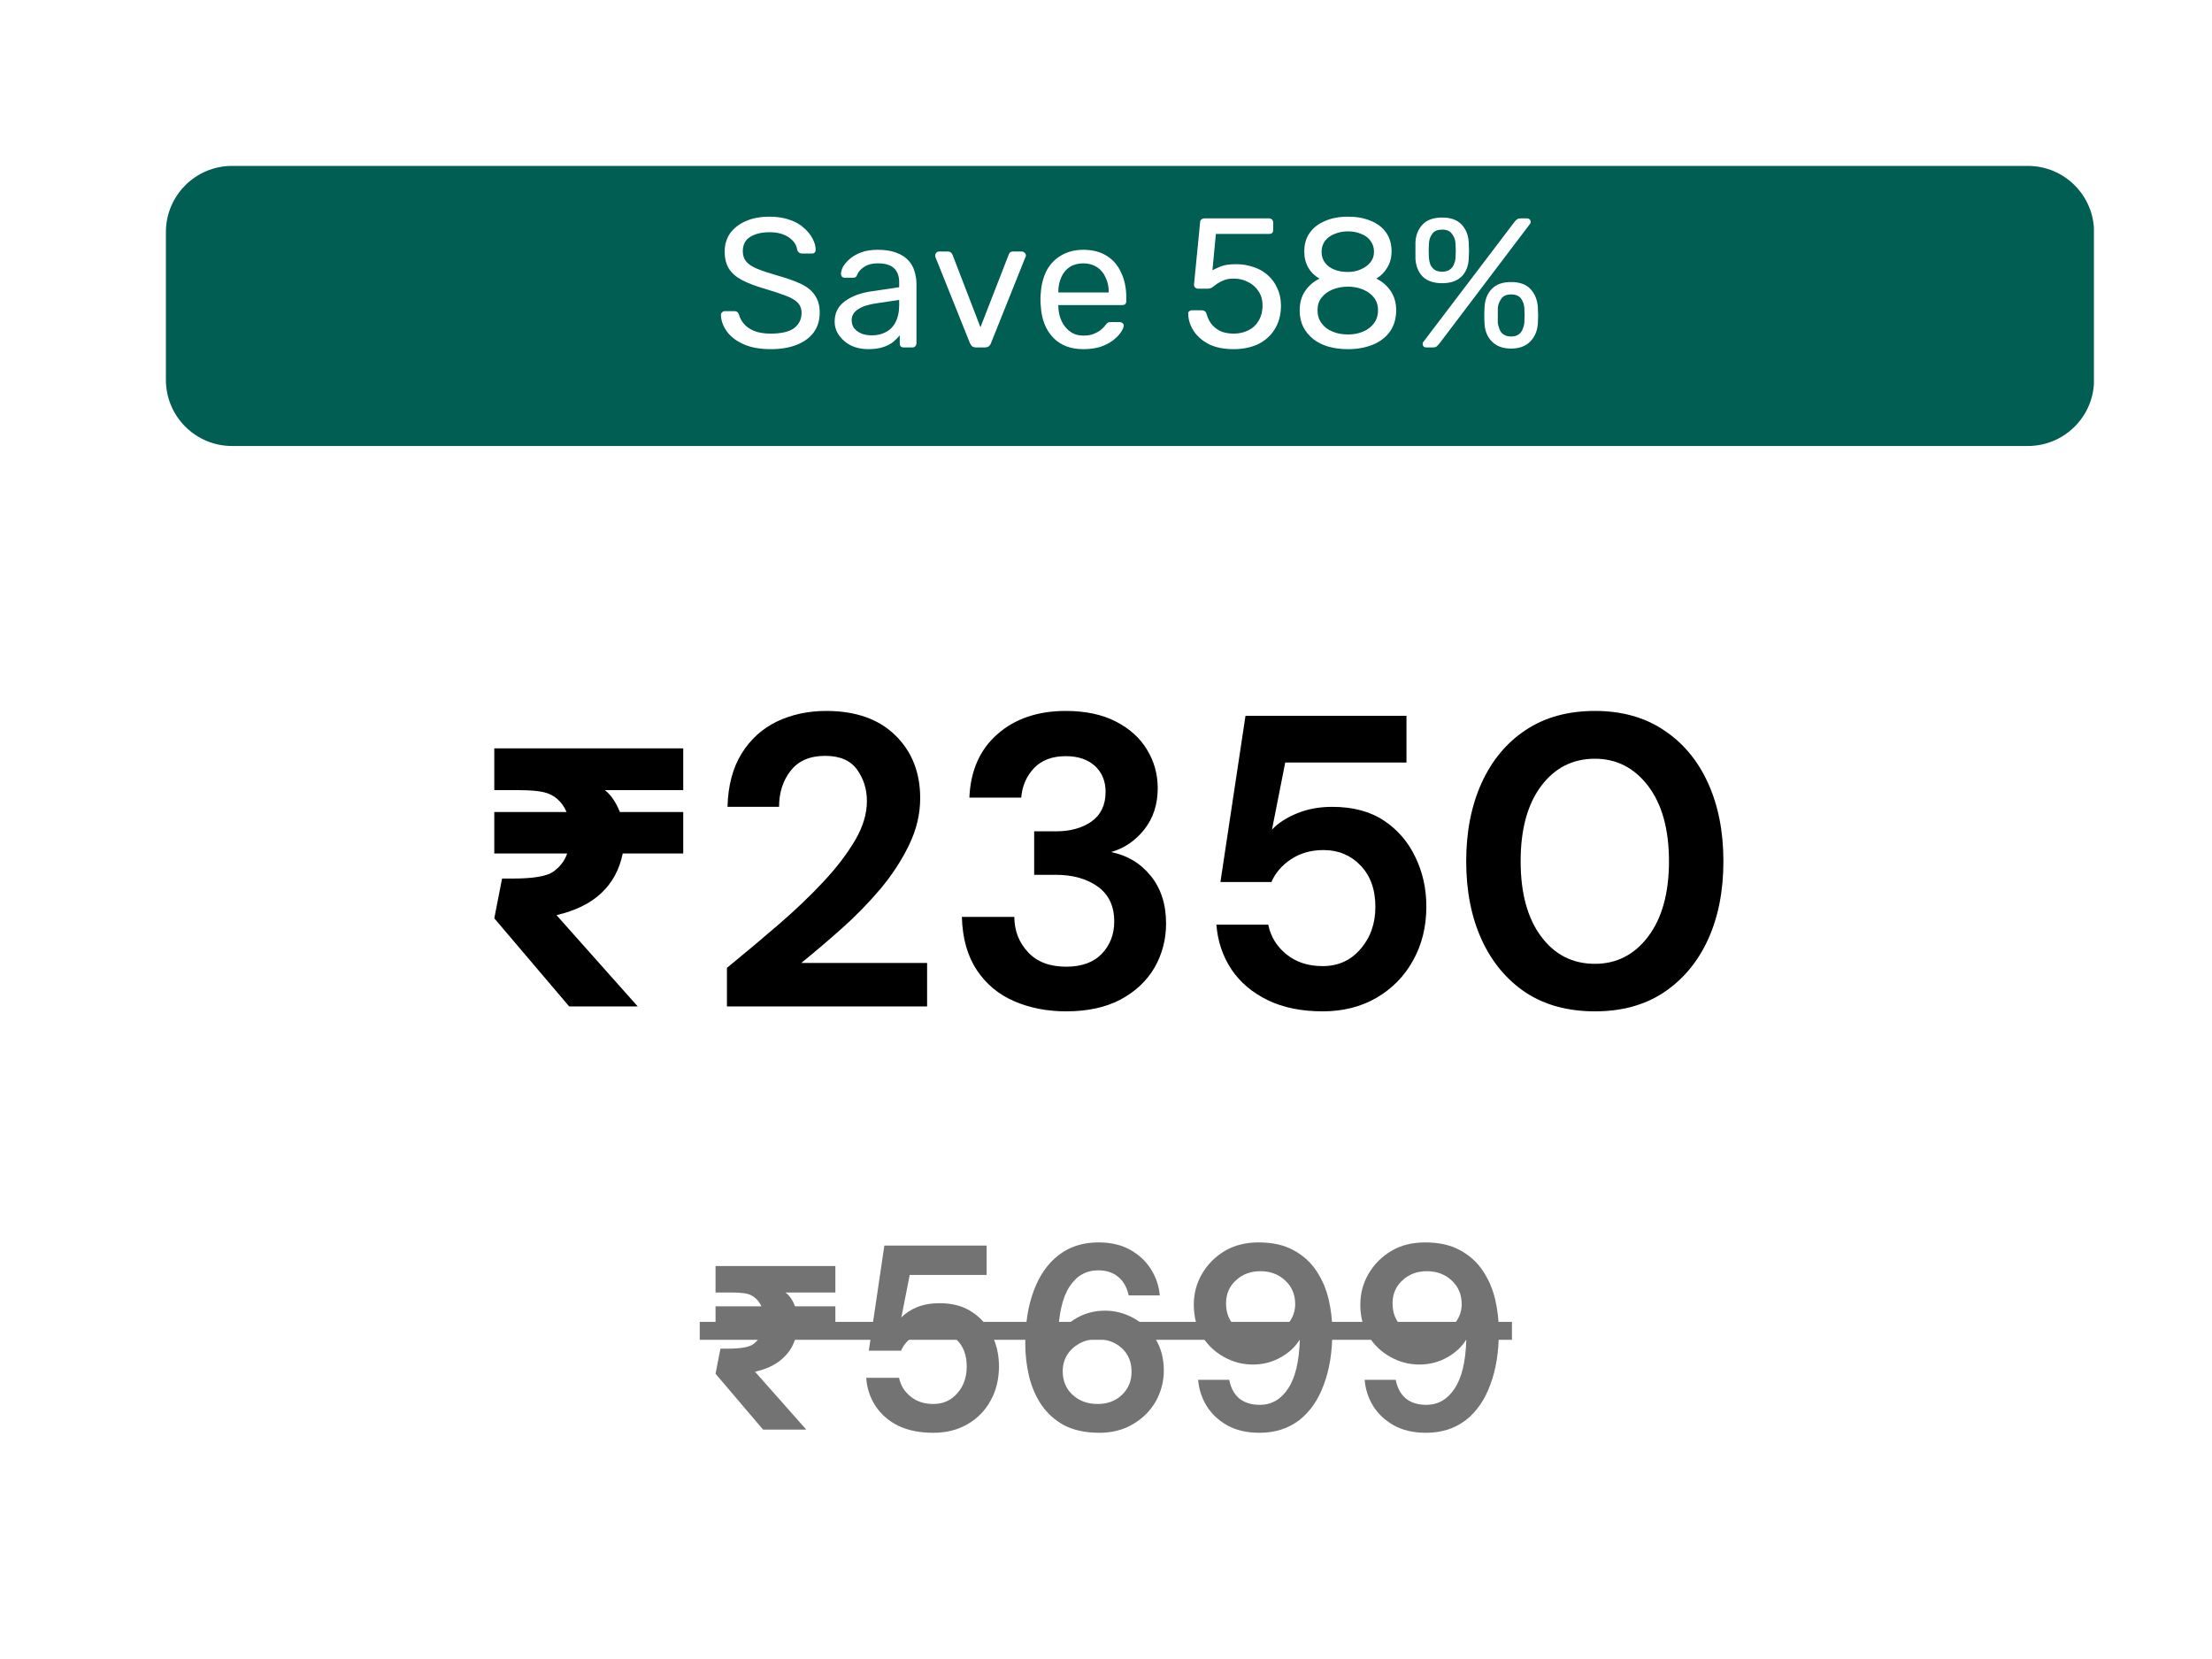 <svg xmlns="http://www.w3.org/2000/svg" xmlns:xlink="http://www.w3.org/1999/xlink" width="160" zoomAndPan="magnify" viewBox="0 0 120 90" height="120" preserveAspectRatio="xMidYMid meet" version="1.0"><defs><g/><clipPath id="8fbf560b1b"><path d="M 9 9 L 113.652 9 L 113.652 24.195 L 9 24.195 Z M 9 9 " clip-rule="nonzero"/></clipPath><clipPath id="f8f4c45802"><path d="M 12.59 9 L 110.008 9 C 111.992 9 113.602 10.609 113.602 12.59 L 113.602 20.605 C 113.602 22.59 111.992 24.195 110.008 24.195 L 12.59 24.195 C 10.609 24.195 9 22.59 9 20.605 L 9 12.59 C 9 10.609 10.609 9 12.59 9 Z M 12.59 9 " clip-rule="nonzero"/></clipPath></defs><rect x="-12" width="144" fill="#ffffff" y="-9" height="108" fill-opacity="1"/><rect x="-12" width="144" fill="#ffffff" y="-9" height="108" fill-opacity="1"/><g clip-path="url(#8fbf560b1b)"><g clip-path="url(#f8f4c45802)"><path fill="#005e52" d="M 9 9 L 113.594 9 L 113.594 24.195 L 9 24.195 Z M 9 9 " fill-opacity="1" fill-rule="nonzero"/></g></g><g fill="#000000" fill-opacity="1"><g transform="translate(25.456, 54.599)"><g><path d="M 8.328 -8.297 C 8.148 -7.422 7.758 -6.703 7.156 -6.141 C 6.562 -5.586 5.754 -5.191 4.734 -4.953 L 9.141 0 L 5.422 0 L 1.359 -4.781 L 1.781 -6.938 L 2.359 -6.938 C 3.473 -6.938 4.207 -7.062 4.562 -7.312 C 4.926 -7.57 5.176 -7.898 5.312 -8.297 L 1.359 -8.297 L 1.359 -10.547 L 5.281 -10.547 C 5.156 -10.836 4.988 -11.07 4.781 -11.25 C 4.57 -11.438 4.32 -11.562 4.031 -11.625 C 3.738 -11.695 3.285 -11.734 2.672 -11.734 L 1.359 -11.734 L 1.359 -14 L 11.609 -14 L 11.609 -11.734 L 7.359 -11.734 C 7.691 -11.473 7.961 -11.078 8.172 -10.547 L 11.609 -10.547 L 11.609 -8.297 Z M 8.328 -8.297 "/></g></g></g><g fill="#000000" fill-opacity="1"><g transform="translate(38.295, 54.599)"><g><path d="M 1.141 0 L 1.141 -2.094 C 2.109 -2.883 3.047 -3.672 3.953 -4.453 C 4.859 -5.234 5.664 -6.004 6.375 -6.766 C 7.094 -7.535 7.664 -8.285 8.094 -9.016 C 8.52 -9.742 8.734 -10.453 8.734 -11.141 C 8.734 -11.785 8.555 -12.352 8.203 -12.844 C 7.848 -13.344 7.27 -13.594 6.469 -13.594 C 5.633 -13.594 5.008 -13.32 4.594 -12.781 C 4.176 -12.25 3.969 -11.598 3.969 -10.828 L 1.172 -10.828 C 1.203 -11.984 1.457 -12.945 1.938 -13.719 C 2.414 -14.488 3.051 -15.066 3.844 -15.453 C 4.645 -15.836 5.539 -16.031 6.531 -16.031 C 8.133 -16.031 9.383 -15.586 10.281 -14.703 C 11.176 -13.828 11.625 -12.691 11.625 -11.297 C 11.625 -10.43 11.422 -9.582 11.016 -8.75 C 10.617 -7.926 10.098 -7.129 9.453 -6.359 C 8.805 -5.598 8.109 -4.883 7.359 -4.219 C 6.609 -3.551 5.879 -2.93 5.172 -2.359 L 12 -2.359 L 12 0 Z M 1.141 0 "/></g></g></g><g fill="#000000" fill-opacity="1"><g transform="translate(51.15, 54.599)"><g><path d="M 6.688 0.266 C 5.656 0.266 4.719 0.082 3.875 -0.281 C 3.031 -0.645 2.352 -1.207 1.844 -1.969 C 1.332 -2.738 1.062 -3.703 1.031 -4.859 L 3.875 -4.859 C 3.883 -4.098 4.133 -3.457 4.625 -2.938 C 5.113 -2.414 5.801 -2.156 6.688 -2.156 C 7.531 -2.156 8.176 -2.391 8.625 -2.859 C 9.07 -3.328 9.297 -3.91 9.297 -4.609 C 9.297 -5.441 9 -6.07 8.406 -6.5 C 7.812 -6.926 7.051 -7.141 6.125 -7.141 L 4.953 -7.141 L 4.953 -9.5 L 6.141 -9.5 C 6.91 -9.5 7.551 -9.676 8.062 -10.031 C 8.57 -10.395 8.828 -10.93 8.828 -11.641 C 8.828 -12.223 8.633 -12.691 8.25 -13.047 C 7.863 -13.398 7.336 -13.578 6.672 -13.578 C 5.93 -13.578 5.352 -13.359 4.938 -12.922 C 4.531 -12.484 4.301 -11.953 4.25 -11.328 L 1.438 -11.328 C 1.5 -12.785 2.004 -13.93 2.953 -14.766 C 3.91 -15.609 5.148 -16.031 6.672 -16.031 C 7.742 -16.031 8.648 -15.836 9.391 -15.453 C 10.141 -15.066 10.703 -14.555 11.078 -13.922 C 11.461 -13.297 11.656 -12.602 11.656 -11.844 C 11.656 -10.957 11.41 -10.207 10.922 -9.594 C 10.441 -8.988 9.844 -8.582 9.125 -8.375 C 10.008 -8.195 10.727 -7.766 11.281 -7.078 C 11.832 -6.398 12.109 -5.539 12.109 -4.5 C 12.109 -3.633 11.898 -2.836 11.484 -2.109 C 11.066 -1.391 10.453 -0.812 9.641 -0.375 C 8.836 0.051 7.852 0.266 6.688 0.266 Z M 6.688 0.266 "/></g></g></g><g fill="#000000" fill-opacity="1"><g transform="translate(64.567, 54.599)"><g><path d="M 7.188 0.266 C 6.031 0.266 5.035 0.062 4.203 -0.344 C 3.367 -0.75 2.711 -1.305 2.234 -2.016 C 1.766 -2.723 1.492 -3.531 1.422 -4.438 L 4.234 -4.438 C 4.367 -3.789 4.695 -3.254 5.219 -2.828 C 5.75 -2.398 6.406 -2.188 7.188 -2.188 C 8.02 -2.188 8.703 -2.492 9.234 -3.109 C 9.773 -3.723 10.047 -4.488 10.047 -5.406 C 10.047 -6.352 9.773 -7.102 9.234 -7.656 C 8.703 -8.207 8.035 -8.484 7.234 -8.484 C 6.555 -8.484 5.969 -8.316 5.469 -7.984 C 4.977 -7.66 4.625 -7.25 4.406 -6.75 L 1.641 -6.75 L 3 -15.766 L 11.734 -15.766 L 11.734 -13.234 L 5.156 -13.234 L 4.438 -9.594 C 4.77 -9.945 5.219 -10.238 5.781 -10.469 C 6.352 -10.707 6.992 -10.828 7.703 -10.828 C 8.828 -10.828 9.766 -10.578 10.516 -10.078 C 11.266 -9.578 11.832 -8.914 12.219 -8.094 C 12.613 -7.281 12.812 -6.391 12.812 -5.422 C 12.812 -4.328 12.57 -3.352 12.094 -2.5 C 11.625 -1.645 10.961 -0.969 10.109 -0.469 C 9.266 0.02 8.289 0.266 7.188 0.266 Z M 7.188 0.266 "/></g></g></g><g fill="#000000" fill-opacity="1"><g transform="translate(78.525, 54.599)"><g><path d="M 8 0.266 C 6.539 0.266 5.289 -0.07 4.25 -0.75 C 3.219 -1.438 2.422 -2.391 1.859 -3.609 C 1.297 -4.836 1.016 -6.258 1.016 -7.875 C 1.016 -9.488 1.297 -10.91 1.859 -12.141 C 2.422 -13.367 3.219 -14.32 4.25 -15 C 5.289 -15.688 6.539 -16.031 8 -16.031 C 9.445 -16.031 10.688 -15.688 11.719 -15 C 12.758 -14.32 13.562 -13.367 14.125 -12.141 C 14.688 -10.91 14.969 -9.488 14.969 -7.875 C 14.969 -6.258 14.688 -4.836 14.125 -3.609 C 13.562 -2.391 12.758 -1.438 11.719 -0.75 C 10.688 -0.07 9.445 0.266 8 0.266 Z M 8 -2.312 C 9.176 -2.312 10.141 -2.805 10.891 -3.797 C 11.641 -4.797 12.016 -6.156 12.016 -7.875 C 12.016 -9.602 11.641 -10.961 10.891 -11.953 C 10.141 -12.941 9.176 -13.438 8 -13.438 C 6.789 -13.438 5.816 -12.941 5.078 -11.953 C 4.336 -10.961 3.969 -9.602 3.969 -7.875 C 3.969 -6.156 4.336 -4.797 5.078 -3.797 C 5.816 -2.805 6.789 -2.312 8 -2.312 Z M 8 -2.312 "/></g></g></g><g fill="#737373" fill-opacity="1"><g transform="translate(37.959, 77.556)"><g><path d="M 5.266 -5.25 C 5.16 -4.695 4.914 -4.242 4.531 -3.891 C 4.156 -3.535 3.645 -3.285 3 -3.141 L 5.781 0 L 3.438 0 L 0.859 -3.031 L 1.125 -4.391 L 1.5 -4.391 C 2.195 -4.391 2.66 -4.469 2.891 -4.625 C 3.117 -4.789 3.273 -5 3.359 -5.25 L 0.859 -5.25 L 0.859 -6.688 L 3.344 -6.688 C 3.27 -6.863 3.164 -7.008 3.031 -7.125 C 2.895 -7.25 2.734 -7.332 2.547 -7.375 C 2.367 -7.414 2.082 -7.438 1.688 -7.438 L 0.859 -7.438 L 0.859 -8.875 L 7.359 -8.875 L 7.359 -7.438 L 4.656 -7.438 C 4.875 -7.27 5.047 -7.02 5.172 -6.688 L 7.359 -6.688 L 7.359 -5.25 Z M 5.266 -5.25 "/></g></g></g><g fill="#737373" fill-opacity="1"><g transform="translate(46.085, 77.556)"><g><path d="M 4.547 0.172 C 3.816 0.172 3.188 0.047 2.656 -0.203 C 2.133 -0.461 1.723 -0.816 1.422 -1.266 C 1.117 -1.723 0.945 -2.238 0.906 -2.812 L 2.688 -2.812 C 2.77 -2.406 2.977 -2.066 3.312 -1.797 C 3.645 -1.523 4.055 -1.391 4.547 -1.391 C 5.078 -1.391 5.508 -1.582 5.844 -1.969 C 6.188 -2.352 6.359 -2.836 6.359 -3.422 C 6.359 -4.023 6.188 -4.5 5.844 -4.844 C 5.508 -5.195 5.086 -5.375 4.578 -5.375 C 4.148 -5.375 3.781 -5.27 3.469 -5.062 C 3.156 -4.852 2.93 -4.594 2.797 -4.281 L 1.047 -4.281 L 1.891 -9.984 L 7.438 -9.984 L 7.438 -8.391 L 3.266 -8.391 L 2.812 -6.078 C 3.02 -6.305 3.301 -6.492 3.656 -6.641 C 4.02 -6.785 4.426 -6.859 4.875 -6.859 C 5.594 -6.859 6.188 -6.695 6.656 -6.375 C 7.133 -6.062 7.492 -5.645 7.734 -5.125 C 7.984 -4.602 8.109 -4.039 8.109 -3.438 C 8.109 -2.738 7.957 -2.117 7.656 -1.578 C 7.363 -1.035 6.945 -0.609 6.406 -0.297 C 5.875 0.016 5.254 0.172 4.547 0.172 Z M 4.547 0.172 "/></g></g></g><g fill="#737373" fill-opacity="1"><g transform="translate(54.918, 77.556)"><g><path d="M 4.719 0.172 C 3.969 0.172 3.332 0.035 2.812 -0.234 C 2.301 -0.516 1.891 -0.883 1.578 -1.344 C 1.266 -1.812 1.039 -2.332 0.906 -2.906 C 0.77 -3.477 0.703 -4.066 0.703 -4.672 C 0.703 -5.773 0.859 -6.738 1.172 -7.562 C 1.484 -8.383 1.93 -9.02 2.516 -9.469 C 3.109 -9.926 3.828 -10.156 4.672 -10.156 C 5.348 -10.156 5.926 -10.02 6.406 -9.75 C 6.883 -9.477 7.258 -9.125 7.531 -8.688 C 7.801 -8.25 7.957 -7.781 8 -7.281 L 6.312 -7.281 C 6.219 -7.719 6.031 -8.051 5.75 -8.281 C 5.469 -8.52 5.102 -8.641 4.656 -8.641 C 4.008 -8.641 3.492 -8.348 3.109 -7.766 C 2.723 -7.18 2.516 -6.289 2.484 -5.094 C 2.711 -5.477 3.051 -5.801 3.5 -6.062 C 3.957 -6.32 4.469 -6.453 5.031 -6.453 C 5.582 -6.453 6.098 -6.316 6.578 -6.047 C 7.066 -5.785 7.461 -5.41 7.766 -4.922 C 8.066 -4.43 8.219 -3.859 8.219 -3.203 C 8.219 -2.609 8.07 -2.051 7.781 -1.531 C 7.488 -1.02 7.078 -0.609 6.547 -0.297 C 6.023 0.016 5.414 0.172 4.719 0.172 Z M 4.625 -1.391 C 5.156 -1.391 5.594 -1.551 5.938 -1.875 C 6.289 -2.207 6.469 -2.629 6.469 -3.141 C 6.469 -3.672 6.289 -4.098 5.938 -4.422 C 5.582 -4.742 5.133 -4.906 4.594 -4.906 C 4.238 -4.906 3.922 -4.828 3.641 -4.672 C 3.359 -4.516 3.133 -4.305 2.969 -4.047 C 2.812 -3.785 2.734 -3.492 2.734 -3.172 C 2.734 -2.648 2.91 -2.223 3.266 -1.891 C 3.629 -1.555 4.082 -1.391 4.625 -1.391 Z M 4.625 -1.391 "/></g></g></g><g fill="#737373" fill-opacity="1"><g transform="translate(63.951, 77.556)"><g><path d="M 4.375 0.172 C 3.688 0.172 3.102 0.035 2.625 -0.234 C 2.145 -0.504 1.77 -0.859 1.5 -1.297 C 1.238 -1.734 1.086 -2.203 1.047 -2.703 L 2.734 -2.703 C 2.816 -2.266 3 -1.926 3.281 -1.688 C 3.57 -1.457 3.941 -1.344 4.391 -1.344 C 5.023 -1.344 5.535 -1.633 5.922 -2.219 C 6.316 -2.801 6.531 -3.691 6.562 -4.891 C 6.332 -4.504 5.988 -4.18 5.531 -3.922 C 5.07 -3.66 4.566 -3.531 4.016 -3.531 C 3.461 -3.531 2.941 -3.664 2.453 -3.938 C 1.961 -4.207 1.566 -4.582 1.266 -5.062 C 0.961 -5.551 0.812 -6.125 0.812 -6.781 C 0.812 -7.375 0.957 -7.926 1.25 -8.438 C 1.551 -8.957 1.961 -9.375 2.484 -9.688 C 3.004 -10 3.617 -10.156 4.328 -10.156 C 5.078 -10.156 5.707 -10.016 6.219 -9.734 C 6.727 -9.461 7.141 -9.094 7.453 -8.625 C 7.766 -8.164 7.988 -7.648 8.125 -7.078 C 8.258 -6.504 8.328 -5.922 8.328 -5.328 C 8.328 -4.211 8.172 -3.242 7.859 -2.422 C 7.555 -1.598 7.109 -0.957 6.516 -0.5 C 5.922 -0.051 5.207 0.172 4.375 0.172 Z M 4.438 -5.078 C 4.789 -5.078 5.109 -5.156 5.391 -5.312 C 5.68 -5.469 5.906 -5.676 6.062 -5.938 C 6.227 -6.195 6.312 -6.488 6.312 -6.812 C 6.312 -7.332 6.129 -7.758 5.766 -8.094 C 5.41 -8.426 4.961 -8.594 4.422 -8.594 C 3.891 -8.594 3.445 -8.426 3.094 -8.094 C 2.738 -7.77 2.562 -7.352 2.562 -6.844 C 2.562 -6.312 2.738 -5.883 3.094 -5.562 C 3.445 -5.238 3.895 -5.078 4.438 -5.078 Z M 4.438 -5.078 "/></g></g></g><g fill="#737373" fill-opacity="1"><g transform="translate(72.984, 77.556)"><g><path d="M 4.375 0.172 C 3.688 0.172 3.102 0.035 2.625 -0.234 C 2.145 -0.504 1.77 -0.859 1.5 -1.297 C 1.238 -1.734 1.086 -2.203 1.047 -2.703 L 2.734 -2.703 C 2.816 -2.266 3 -1.926 3.281 -1.688 C 3.57 -1.457 3.941 -1.344 4.391 -1.344 C 5.023 -1.344 5.535 -1.633 5.922 -2.219 C 6.316 -2.801 6.531 -3.691 6.562 -4.891 C 6.332 -4.504 5.988 -4.18 5.531 -3.922 C 5.07 -3.66 4.566 -3.531 4.016 -3.531 C 3.461 -3.531 2.941 -3.664 2.453 -3.938 C 1.961 -4.207 1.566 -4.582 1.266 -5.062 C 0.961 -5.551 0.812 -6.125 0.812 -6.781 C 0.812 -7.375 0.957 -7.926 1.25 -8.438 C 1.551 -8.957 1.961 -9.375 2.484 -9.688 C 3.004 -10 3.617 -10.156 4.328 -10.156 C 5.078 -10.156 5.707 -10.016 6.219 -9.734 C 6.727 -9.461 7.141 -9.094 7.453 -8.625 C 7.766 -8.164 7.988 -7.648 8.125 -7.078 C 8.258 -6.504 8.328 -5.922 8.328 -5.328 C 8.328 -4.211 8.172 -3.242 7.859 -2.422 C 7.555 -1.598 7.109 -0.957 6.516 -0.5 C 5.922 -0.051 5.207 0.172 4.375 0.172 Z M 4.438 -5.078 C 4.789 -5.078 5.109 -5.156 5.391 -5.312 C 5.68 -5.469 5.906 -5.676 6.062 -5.938 C 6.227 -6.195 6.312 -6.488 6.312 -6.812 C 6.312 -7.332 6.129 -7.758 5.766 -8.094 C 5.41 -8.426 4.961 -8.594 4.422 -8.594 C 3.891 -8.594 3.445 -8.426 3.094 -8.094 C 2.738 -7.77 2.562 -7.352 2.562 -6.844 C 2.562 -6.312 2.738 -5.883 3.094 -5.562 C 3.445 -5.238 3.895 -5.078 4.438 -5.078 Z M 4.438 -5.078 "/></g></g></g><path fill="#737373" d="M 37.961 71.711 L 82.023 71.711 L 82.023 72.684 L 37.961 72.684 Z M 37.961 71.711 " fill-opacity="1" fill-rule="nonzero"/><g fill="#ffffff" fill-opacity="1"><g transform="translate(38.688, 18.848)"><g><path d="M 3.125 0.094 C 2.539 0.094 2.051 0.004 1.656 -0.172 C 1.258 -0.348 0.957 -0.578 0.75 -0.859 C 0.539 -1.148 0.43 -1.453 0.422 -1.766 C 0.422 -1.816 0.441 -1.863 0.484 -1.906 C 0.523 -1.945 0.578 -1.969 0.641 -1.969 L 1.156 -1.969 C 1.227 -1.969 1.285 -1.945 1.328 -1.906 C 1.367 -1.863 1.395 -1.816 1.406 -1.766 C 1.445 -1.609 1.531 -1.453 1.656 -1.297 C 1.781 -1.141 1.961 -1.008 2.203 -0.906 C 2.441 -0.801 2.75 -0.75 3.125 -0.75 C 3.695 -0.75 4.117 -0.848 4.391 -1.047 C 4.66 -1.254 4.797 -1.531 4.797 -1.875 C 4.797 -2.102 4.723 -2.289 4.578 -2.438 C 4.43 -2.582 4.211 -2.707 3.922 -2.812 C 3.629 -2.926 3.25 -3.051 2.781 -3.188 C 2.289 -3.332 1.883 -3.488 1.562 -3.656 C 1.25 -3.82 1.016 -4.023 0.859 -4.266 C 0.703 -4.516 0.625 -4.828 0.625 -5.203 C 0.625 -5.566 0.719 -5.891 0.906 -6.172 C 1.102 -6.453 1.383 -6.676 1.75 -6.844 C 2.113 -7.008 2.551 -7.094 3.062 -7.094 C 3.477 -7.094 3.844 -7.035 4.156 -6.922 C 4.469 -6.816 4.723 -6.672 4.922 -6.484 C 5.129 -6.305 5.285 -6.113 5.391 -5.906 C 5.504 -5.695 5.562 -5.492 5.562 -5.297 C 5.562 -5.242 5.547 -5.195 5.516 -5.156 C 5.484 -5.113 5.43 -5.094 5.359 -5.094 L 4.828 -5.094 C 4.785 -5.094 4.738 -5.102 4.688 -5.125 C 4.633 -5.156 4.594 -5.207 4.562 -5.281 C 4.531 -5.551 4.379 -5.781 4.109 -5.969 C 3.836 -6.156 3.488 -6.25 3.062 -6.25 C 2.633 -6.25 2.285 -6.164 2.016 -6 C 1.742 -5.832 1.609 -5.57 1.609 -5.219 C 1.609 -4.988 1.672 -4.801 1.797 -4.656 C 1.922 -4.508 2.117 -4.379 2.391 -4.266 C 2.672 -4.148 3.031 -4.031 3.469 -3.906 C 4 -3.758 4.438 -3.602 4.781 -3.438 C 5.125 -3.27 5.375 -3.062 5.531 -2.812 C 5.695 -2.57 5.781 -2.266 5.781 -1.891 C 5.781 -1.473 5.672 -1.113 5.453 -0.812 C 5.234 -0.52 4.926 -0.297 4.531 -0.141 C 4.133 0.016 3.664 0.094 3.125 0.094 Z M 3.125 0.094 "/></g></g></g><g fill="#ffffff" fill-opacity="1"><g transform="translate(44.905, 18.848)"><g><path d="M 2.188 0.094 C 1.852 0.094 1.551 0.031 1.281 -0.094 C 1.008 -0.227 0.789 -0.41 0.625 -0.641 C 0.457 -0.867 0.375 -1.125 0.375 -1.406 C 0.375 -1.863 0.555 -2.227 0.922 -2.5 C 1.297 -2.781 1.785 -2.961 2.391 -3.047 L 3.875 -3.266 L 3.875 -3.547 C 3.875 -3.867 3.781 -4.117 3.594 -4.297 C 3.414 -4.473 3.117 -4.562 2.703 -4.562 C 2.41 -4.562 2.172 -4.5 1.984 -4.375 C 1.797 -4.258 1.664 -4.113 1.594 -3.938 C 1.562 -3.832 1.492 -3.781 1.391 -3.781 L 0.938 -3.781 C 0.863 -3.781 0.805 -3.801 0.766 -3.844 C 0.734 -3.883 0.719 -3.938 0.719 -4 C 0.719 -4.102 0.754 -4.227 0.828 -4.375 C 0.91 -4.52 1.031 -4.66 1.188 -4.797 C 1.352 -4.941 1.562 -5.062 1.812 -5.156 C 2.062 -5.25 2.363 -5.297 2.719 -5.297 C 3.113 -5.297 3.445 -5.242 3.719 -5.141 C 4 -5.035 4.219 -4.895 4.375 -4.719 C 4.531 -4.551 4.641 -4.359 4.703 -4.141 C 4.773 -3.922 4.812 -3.695 4.812 -3.469 L 4.812 -0.234 C 4.812 -0.16 4.789 -0.102 4.75 -0.062 C 4.707 -0.02 4.656 0 4.594 0 L 4.125 0 C 4.051 0 3.992 -0.02 3.953 -0.062 C 3.922 -0.102 3.906 -0.16 3.906 -0.234 L 3.906 -0.656 C 3.812 -0.539 3.691 -0.422 3.547 -0.297 C 3.398 -0.18 3.219 -0.086 3 -0.016 C 2.781 0.055 2.508 0.094 2.188 0.094 Z M 2.406 -0.656 C 2.676 -0.656 2.922 -0.711 3.141 -0.828 C 3.367 -0.941 3.547 -1.117 3.672 -1.359 C 3.805 -1.609 3.875 -1.922 3.875 -2.297 L 3.875 -2.578 L 2.719 -2.406 C 2.25 -2.344 1.895 -2.234 1.656 -2.078 C 1.414 -1.922 1.297 -1.723 1.297 -1.484 C 1.297 -1.297 1.348 -1.141 1.453 -1.016 C 1.566 -0.891 1.707 -0.797 1.875 -0.734 C 2.039 -0.68 2.219 -0.656 2.406 -0.656 Z M 2.406 -0.656 "/></g></g></g><g fill="#ffffff" fill-opacity="1"><g transform="translate(50.423, 18.848)"><g><path d="M 2.547 0 C 2.453 0 2.375 -0.02 2.312 -0.062 C 2.258 -0.113 2.219 -0.176 2.188 -0.25 L 0.328 -4.891 C 0.316 -4.922 0.312 -4.953 0.312 -4.984 C 0.312 -5.047 0.332 -5.098 0.375 -5.141 C 0.414 -5.18 0.461 -5.203 0.516 -5.203 L 1 -5.203 C 1.07 -5.203 1.129 -5.18 1.172 -5.141 C 1.211 -5.098 1.238 -5.062 1.25 -5.031 L 2.766 -1.094 L 4.297 -5.031 C 4.305 -5.062 4.328 -5.098 4.359 -5.141 C 4.398 -5.18 4.457 -5.203 4.531 -5.203 L 5.016 -5.203 C 5.066 -5.203 5.113 -5.18 5.156 -5.141 C 5.207 -5.098 5.234 -5.047 5.234 -4.984 C 5.234 -4.953 5.223 -4.922 5.203 -4.891 L 3.344 -0.25 C 3.32 -0.176 3.281 -0.113 3.219 -0.062 C 3.164 -0.02 3.086 0 2.984 0 Z M 2.547 0 "/></g></g></g><g fill="#ffffff" fill-opacity="1"><g transform="translate(55.961, 18.848)"><g><path d="M 2.812 0.094 C 2.125 0.094 1.578 -0.113 1.172 -0.531 C 0.766 -0.957 0.539 -1.535 0.5 -2.266 C 0.488 -2.359 0.484 -2.473 0.484 -2.609 C 0.484 -2.742 0.488 -2.852 0.5 -2.938 C 0.531 -3.414 0.641 -3.832 0.828 -4.188 C 1.023 -4.539 1.289 -4.812 1.625 -5 C 1.957 -5.195 2.352 -5.297 2.812 -5.297 C 3.312 -5.297 3.734 -5.188 4.078 -4.969 C 4.422 -4.758 4.68 -4.457 4.859 -4.062 C 5.047 -3.676 5.141 -3.219 5.141 -2.688 L 5.141 -2.516 C 5.141 -2.441 5.117 -2.383 5.078 -2.344 C 5.035 -2.312 4.977 -2.297 4.906 -2.297 L 1.453 -2.297 C 1.453 -2.285 1.453 -2.27 1.453 -2.25 C 1.453 -2.227 1.453 -2.211 1.453 -2.203 C 1.461 -1.93 1.52 -1.676 1.625 -1.438 C 1.738 -1.195 1.895 -1.004 2.094 -0.859 C 2.301 -0.711 2.539 -0.641 2.812 -0.641 C 3.051 -0.641 3.25 -0.676 3.406 -0.75 C 3.57 -0.82 3.703 -0.898 3.797 -0.984 C 3.898 -1.078 3.969 -1.148 4 -1.203 C 4.062 -1.285 4.109 -1.332 4.141 -1.344 C 4.172 -1.363 4.223 -1.375 4.297 -1.375 L 4.797 -1.375 C 4.848 -1.375 4.895 -1.352 4.938 -1.312 C 4.988 -1.281 5.008 -1.234 5 -1.172 C 4.988 -1.066 4.93 -0.941 4.828 -0.797 C 4.734 -0.66 4.594 -0.52 4.406 -0.375 C 4.227 -0.238 4.004 -0.125 3.734 -0.031 C 3.461 0.051 3.156 0.094 2.812 0.094 Z M 1.453 -2.984 L 4.188 -2.984 L 4.188 -3.016 C 4.188 -3.305 4.129 -3.566 4.016 -3.797 C 3.91 -4.035 3.754 -4.223 3.547 -4.359 C 3.336 -4.492 3.094 -4.562 2.812 -4.562 C 2.52 -4.562 2.27 -4.492 2.062 -4.359 C 1.863 -4.223 1.711 -4.035 1.609 -3.797 C 1.504 -3.566 1.453 -3.305 1.453 -3.016 Z M 1.453 -2.984 "/></g></g></g><g fill="#ffffff" fill-opacity="1"><g transform="translate(61.559, 18.848)"><g/></g></g><g fill="#ffffff" fill-opacity="1"><g transform="translate(64.008, 18.848)"><g><path d="M 2.922 0.094 C 2.391 0.094 1.941 0.004 1.578 -0.172 C 1.223 -0.359 0.945 -0.598 0.75 -0.891 C 0.562 -1.18 0.461 -1.488 0.453 -1.812 C 0.441 -1.875 0.457 -1.922 0.5 -1.953 C 0.539 -1.992 0.594 -2.016 0.656 -2.016 L 1.188 -2.016 C 1.25 -2.016 1.301 -2 1.344 -1.969 C 1.395 -1.945 1.43 -1.891 1.453 -1.797 C 1.523 -1.555 1.633 -1.352 1.781 -1.188 C 1.938 -1.031 2.109 -0.914 2.297 -0.844 C 2.492 -0.781 2.703 -0.75 2.922 -0.75 C 3.203 -0.75 3.461 -0.805 3.703 -0.922 C 3.941 -1.035 4.129 -1.207 4.266 -1.438 C 4.41 -1.676 4.484 -1.957 4.484 -2.281 C 4.484 -2.582 4.41 -2.836 4.266 -3.047 C 4.129 -3.266 3.941 -3.43 3.703 -3.547 C 3.473 -3.672 3.211 -3.734 2.922 -3.734 C 2.703 -3.734 2.52 -3.703 2.375 -3.641 C 2.238 -3.586 2.117 -3.523 2.016 -3.453 C 1.922 -3.379 1.836 -3.316 1.766 -3.266 C 1.691 -3.211 1.609 -3.188 1.516 -3.188 L 0.984 -3.188 C 0.93 -3.188 0.879 -3.207 0.828 -3.25 C 0.785 -3.289 0.766 -3.344 0.766 -3.406 L 1.094 -6.75 C 1.094 -6.832 1.113 -6.895 1.156 -6.938 C 1.207 -6.977 1.27 -7 1.344 -7 L 4.828 -7 C 4.898 -7 4.957 -6.977 5 -6.938 C 5.039 -6.895 5.062 -6.836 5.062 -6.766 L 5.062 -6.375 C 5.062 -6.301 5.039 -6.242 5 -6.203 C 4.957 -6.172 4.898 -6.156 4.828 -6.156 L 1.953 -6.156 L 1.766 -4.188 C 1.859 -4.238 2.004 -4.305 2.203 -4.391 C 2.41 -4.473 2.695 -4.516 3.062 -4.516 C 3.395 -4.516 3.707 -4.461 4 -4.359 C 4.289 -4.266 4.547 -4.117 4.766 -3.922 C 4.984 -3.734 5.156 -3.5 5.281 -3.219 C 5.414 -2.945 5.484 -2.629 5.484 -2.266 C 5.484 -1.766 5.367 -1.336 5.141 -0.984 C 4.922 -0.629 4.617 -0.359 4.234 -0.172 C 3.848 0.004 3.41 0.094 2.922 0.094 Z M 2.922 0.094 "/></g></g></g><g fill="#ffffff" fill-opacity="1"><g transform="translate(69.945, 18.848)"><g><path d="M 3.188 0.094 C 2.789 0.094 2.43 0.047 2.109 -0.047 C 1.785 -0.141 1.508 -0.281 1.281 -0.469 C 1.051 -0.656 0.875 -0.875 0.75 -1.125 C 0.625 -1.383 0.562 -1.68 0.562 -2.016 C 0.562 -2.422 0.66 -2.77 0.859 -3.062 C 1.055 -3.352 1.316 -3.578 1.641 -3.734 C 1.379 -3.879 1.176 -4.078 1.031 -4.328 C 0.883 -4.578 0.812 -4.867 0.812 -5.203 C 0.812 -5.609 0.91 -5.945 1.109 -6.219 C 1.305 -6.5 1.582 -6.711 1.938 -6.859 C 2.289 -7.016 2.707 -7.094 3.188 -7.094 C 3.645 -7.094 4.051 -7.02 4.406 -6.875 C 4.77 -6.727 5.051 -6.516 5.25 -6.234 C 5.445 -5.953 5.547 -5.613 5.547 -5.219 C 5.547 -4.875 5.469 -4.578 5.312 -4.328 C 5.164 -4.078 4.969 -3.879 4.719 -3.734 C 5.039 -3.578 5.301 -3.352 5.5 -3.062 C 5.695 -2.77 5.797 -2.422 5.797 -2.016 C 5.797 -1.578 5.688 -1.195 5.469 -0.875 C 5.25 -0.562 4.941 -0.32 4.547 -0.156 C 4.148 0.008 3.695 0.094 3.188 0.094 Z M 3.188 -0.703 C 3.488 -0.703 3.758 -0.754 4 -0.859 C 4.25 -0.961 4.445 -1.113 4.594 -1.312 C 4.738 -1.508 4.812 -1.742 4.812 -2.016 C 4.812 -2.285 4.738 -2.516 4.594 -2.703 C 4.445 -2.891 4.25 -3.035 4 -3.141 C 3.758 -3.242 3.488 -3.297 3.188 -3.297 C 2.875 -3.297 2.594 -3.242 2.344 -3.141 C 2.094 -3.035 1.895 -2.891 1.75 -2.703 C 1.602 -2.516 1.531 -2.285 1.531 -2.016 C 1.531 -1.742 1.602 -1.508 1.75 -1.312 C 1.895 -1.113 2.094 -0.961 2.344 -0.859 C 2.594 -0.754 2.875 -0.703 3.188 -0.703 Z M 3.188 -4.094 C 3.438 -4.094 3.664 -4.141 3.875 -4.234 C 4.094 -4.328 4.266 -4.453 4.391 -4.609 C 4.523 -4.766 4.594 -4.957 4.594 -5.188 C 4.594 -5.414 4.531 -5.613 4.406 -5.781 C 4.289 -5.945 4.125 -6.07 3.906 -6.156 C 3.688 -6.25 3.445 -6.297 3.188 -6.297 C 2.914 -6.297 2.672 -6.25 2.453 -6.156 C 2.234 -6.07 2.062 -5.945 1.938 -5.781 C 1.812 -5.613 1.75 -5.414 1.75 -5.188 C 1.75 -4.957 1.812 -4.758 1.938 -4.594 C 2.062 -4.426 2.234 -4.301 2.453 -4.219 C 2.672 -4.133 2.914 -4.094 3.188 -4.094 Z M 3.188 -4.094 "/></g></g></g><g fill="#ffffff" fill-opacity="1"><g transform="translate(76.303, 18.848)"><g><path d="M 1.094 0 C 0.945 0 0.875 -0.066 0.875 -0.203 C 0.875 -0.242 0.891 -0.281 0.922 -0.312 L 5.859 -6.812 C 5.91 -6.875 5.957 -6.922 6 -6.953 C 6.039 -6.984 6.102 -7 6.188 -7 L 6.516 -7 C 6.66 -7 6.734 -6.93 6.734 -6.797 C 6.734 -6.754 6.719 -6.719 6.688 -6.688 L 1.766 -0.188 C 1.711 -0.125 1.664 -0.078 1.625 -0.047 C 1.582 -0.016 1.516 0 1.422 0 Z M 5.672 0.062 C 5.234 0.062 4.891 -0.062 4.641 -0.312 C 4.391 -0.562 4.254 -0.883 4.234 -1.281 C 4.223 -1.457 4.219 -1.602 4.219 -1.719 C 4.219 -1.844 4.223 -2 4.234 -2.188 C 4.254 -2.594 4.383 -2.922 4.625 -3.172 C 4.863 -3.422 5.211 -3.547 5.672 -3.547 C 6.141 -3.547 6.488 -3.422 6.719 -3.172 C 6.957 -2.922 7.094 -2.594 7.125 -2.188 C 7.133 -2 7.141 -1.844 7.141 -1.719 C 7.141 -1.602 7.133 -1.457 7.125 -1.281 C 7.094 -0.883 6.953 -0.562 6.703 -0.312 C 6.453 -0.062 6.109 0.062 5.672 0.062 Z M 5.672 -0.594 C 5.848 -0.594 5.984 -0.629 6.078 -0.703 C 6.18 -0.773 6.254 -0.867 6.297 -0.984 C 6.348 -1.098 6.379 -1.207 6.391 -1.312 C 6.398 -1.5 6.406 -1.645 6.406 -1.75 C 6.406 -1.852 6.398 -1.988 6.391 -2.156 C 6.379 -2.332 6.32 -2.492 6.219 -2.641 C 6.113 -2.797 5.93 -2.875 5.672 -2.875 C 5.422 -2.875 5.242 -2.797 5.141 -2.641 C 5.035 -2.492 4.973 -2.332 4.953 -2.156 C 4.953 -1.988 4.953 -1.852 4.953 -1.75 C 4.953 -1.645 4.953 -1.5 4.953 -1.312 C 4.973 -1.207 5.004 -1.098 5.047 -0.984 C 5.086 -0.867 5.16 -0.773 5.266 -0.703 C 5.367 -0.629 5.504 -0.594 5.672 -0.594 Z M 1.938 -3.484 C 1.488 -3.484 1.141 -3.598 0.891 -3.828 C 0.648 -4.066 0.516 -4.391 0.484 -4.797 C 0.484 -4.961 0.484 -5.109 0.484 -5.234 C 0.484 -5.359 0.484 -5.516 0.484 -5.703 C 0.504 -6.098 0.633 -6.422 0.875 -6.672 C 1.113 -6.922 1.469 -7.047 1.938 -7.047 C 2.395 -7.047 2.742 -6.922 2.984 -6.672 C 3.223 -6.422 3.352 -6.098 3.375 -5.703 C 3.383 -5.516 3.391 -5.359 3.391 -5.234 C 3.391 -5.109 3.383 -4.961 3.375 -4.797 C 3.352 -4.391 3.219 -4.066 2.969 -3.828 C 2.719 -3.598 2.375 -3.484 1.938 -3.484 Z M 1.938 -4.109 C 2.102 -4.109 2.238 -4.145 2.344 -4.219 C 2.445 -4.289 2.52 -4.379 2.562 -4.484 C 2.613 -4.598 2.645 -4.711 2.656 -4.828 C 2.664 -5.004 2.672 -5.145 2.672 -5.25 C 2.672 -5.352 2.664 -5.488 2.656 -5.656 C 2.645 -5.844 2.582 -6.008 2.469 -6.156 C 2.363 -6.312 2.188 -6.391 1.938 -6.391 C 1.676 -6.391 1.492 -6.312 1.391 -6.156 C 1.285 -6.008 1.227 -5.844 1.219 -5.656 C 1.207 -5.488 1.203 -5.352 1.203 -5.25 C 1.203 -5.145 1.207 -5.004 1.219 -4.828 C 1.227 -4.711 1.254 -4.598 1.297 -4.484 C 1.348 -4.379 1.422 -4.289 1.516 -4.219 C 1.617 -4.145 1.758 -4.109 1.938 -4.109 Z M 1.938 -4.109 "/></g></g></g></svg>